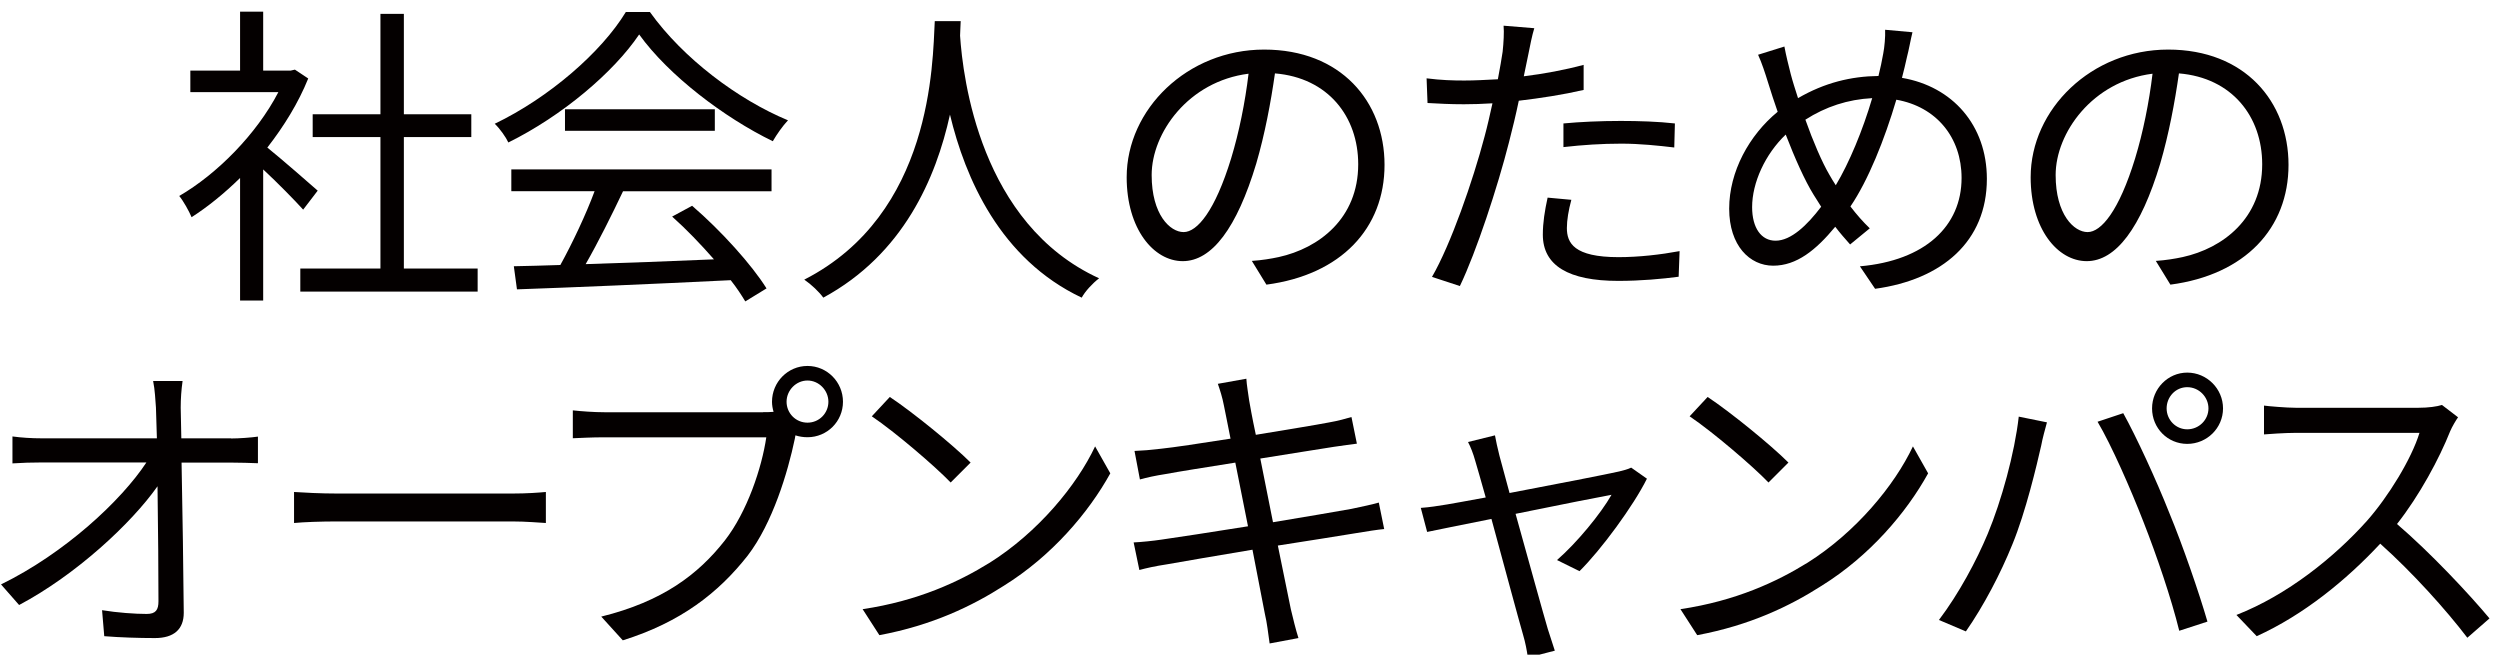 <?xml version="1.0" encoding="UTF-8"?><svg id="a" xmlns="http://www.w3.org/2000/svg" viewBox="0 0 319.17 83.58"><defs><style>.b{fill:#040000;stroke-width:0px;}</style></defs><path class="b" d="m38.7,26.76c-1.05-1.17-3.28-3.44-5.1-5.13v16.74h-2.95v-15.65c-2.02,1.98-4.12,3.68-6.19,5.01-.32-.77-1.09-2.14-1.58-2.71,4.81-2.79,9.87-7.88,12.66-13.26h-11.24v-2.75h6.35V1.49h2.95v7.52h3.52l.53-.12,1.7,1.13c-1.25,3.11-3.11,6.11-5.22,8.82,1.86,1.5,5.42,4.61,6.43,5.5l-1.86,2.43Zm22.28,7.52v2.95h-22.64v-2.95h10.23v-16.78h-8.65v-2.91h8.65V1.77h2.99v12.82h8.61v2.91h-8.61v16.78h9.42Z"/><path class="b" d="m82.97,1.53c4.25,5.94,11.28,11.2,17.63,13.83-.69.73-1.42,1.78-1.94,2.67-6.23-3.03-13.3-8.41-17.06-13.63-3.27,4.85-9.83,10.39-16.7,13.79-.32-.69-1.09-1.78-1.74-2.39,6.92-3.32,13.63-9.14,16.74-14.27h3.07Zm-17.71,20.1h33.24v2.79h-18.96c-1.42,2.99-3.15,6.47-4.77,9.3,5.01-.16,10.72-.36,16.38-.61-1.66-1.9-3.56-3.88-5.34-5.46l2.55-1.38c3.72,3.2,7.64,7.56,9.5,10.55l-2.71,1.66c-.49-.81-1.09-1.74-1.86-2.71-9.91.49-20.38.93-27.29,1.17l-.4-2.95c1.74-.04,3.76-.08,5.94-.16,1.54-2.79,3.28-6.47,4.37-9.42h-10.63v-2.79Zm26-7.68v2.75h-19.13v-2.75h19.13Z"/><path class="b" d="m122.65,2.7c-.04.53-.04,1.17-.08,1.86.36,5.34,2.55,24.02,17.75,30.97-.85.65-1.78,1.66-2.22,2.47-10.43-4.93-14.88-15.28-16.82-23.37-1.78,8.09-5.94,17.83-16.17,23.37-.53-.73-1.5-1.66-2.43-2.3,16.38-8.37,16.38-27.66,16.66-33h3.32Z"/><path class="b" d="m159.81,33.31c1.25-.08,2.47-.28,3.44-.49,5.14-1.13,10.15-4.93,10.15-11.85,0-6.07-3.84-11.04-10.63-11.6-.53,3.72-1.29,7.76-2.39,11.52-2.47,8.21-5.66,12.45-9.38,12.45s-7.16-4.12-7.16-10.71c0-8.69,7.76-16.3,17.55-16.3s15.37,6.63,15.37,14.72-5.54,14.03-15.08,15.29l-1.86-3.03Zm-2.63-13.1c1.01-3.32,1.78-7.12,2.22-10.8-7.68.97-12.37,7.56-12.37,12.94,0,5.05,2.35,7.28,4.08,7.28s4-2.67,6.07-9.42Z"/><path class="b" d="m202.19,11.48c-2.63.61-5.5,1.05-8.29,1.38-.36,1.74-.81,3.6-1.25,5.3-1.46,5.74-4.17,13.99-6.27,18.36l-3.56-1.17c2.39-4.12,5.22-12.25,6.71-17.91.36-1.33.69-2.79,1.01-4.25-1.29.08-2.51.12-3.64.12-1.78,0-3.24-.08-4.65-.16l-.12-3.15c1.9.24,3.36.28,4.81.28,1.33,0,2.75-.08,4.29-.16.28-1.46.49-2.71.61-3.52.12-1.13.2-2.47.12-3.32l3.92.32c-.28.89-.57,2.38-.73,3.19l-.61,2.95c2.59-.32,5.22-.81,7.64-1.46v3.19Zm-1.58,14.03c-.36,1.33-.57,2.59-.57,3.6,0,1.9.89,3.72,6.59,3.72,2.59,0,5.38-.32,7.8-.77l-.12,3.27c-2.14.28-4.81.53-7.72.53-6.31,0-9.62-1.94-9.62-5.9,0-1.54.24-3.03.61-4.73l3.03.28Zm-1.01-9.75c2.1-.2,4.73-.32,7.32-.32,2.3,0,4.77.08,6.91.32l-.08,3.07c-2.02-.24-4.41-.49-6.75-.49-2.51,0-4.93.16-7.4.44v-3.03Z"/><path class="b" d="m244.16,4.12c-.24.97-.48,2.34-.69,3.11-.2.89-.4,1.78-.65,2.71,6.43,1.09,10.84,6.03,10.84,12.9,0,7.97-5.7,12.86-14.27,14.03l-1.94-2.87c8.33-.73,12.98-5.14,12.98-11.28,0-5.18-3.23-9.1-8.33-9.99-1.5,5.09-3.6,10.31-5.86,13.63.77,1.01,1.62,1.98,2.47,2.79l-2.51,2.06c-.65-.73-1.29-1.46-1.9-2.26-2.47,2.99-4.93,4.97-7.92,4.97s-5.62-2.55-5.62-7.28,2.55-9.38,6.19-12.37c-.44-1.25-.85-2.51-1.21-3.68-.4-1.29-.81-2.55-1.29-3.6l3.36-1.05c.2,1.09.53,2.43.81,3.52.24.93.57,1.94.93,3.07,3.4-1.98,6.79-2.79,10.27-2.83.24-.97.45-1.94.61-2.87.16-.81.28-2.14.24-3.03l3.52.32Zm-11.65,22.28c-.32-.49-.65-1.01-.97-1.54-1.13-1.82-2.39-4.65-3.56-7.68-2.63,2.51-4.29,6.15-4.29,9.26,0,2.67,1.17,4.29,2.99,4.29,1.98,0,4.04-1.98,5.82-4.33Zm1.86-2.75c1.7-2.83,3.44-7,4.65-11.12-3.11.16-5.94,1.09-8.53,2.75.97,2.75,2.14,5.46,3.07,7.04.24.44.53.89.81,1.33Z"/><path class="b" d="m275.22,33.31c1.25-.08,2.47-.28,3.44-.49,5.14-1.13,10.15-4.93,10.15-11.85,0-6.07-3.84-11.04-10.63-11.6-.53,3.72-1.29,7.76-2.39,11.52-2.47,8.21-5.66,12.45-9.38,12.45s-7.16-4.12-7.16-10.71c0-8.69,7.76-16.3,17.55-16.3s15.37,6.63,15.37,14.72-5.54,14.03-15.08,15.29l-1.86-3.03Zm-2.63-13.1c1.01-3.32,1.78-7.12,2.22-10.8-7.68.97-12.37,7.56-12.37,12.94,0,5.05,2.35,7.28,4.08,7.28s4-2.67,6.07-9.42Z"/><path class="b" d="m29.49,55.98c1.05,0,2.63-.12,3.44-.24v3.4c-.93-.04-2.35-.08-3.32-.08h-6.43c.12,6.07.24,14.11.28,19.17,0,2.1-1.25,3.23-3.68,3.23-2.06,0-4.49-.08-6.47-.24l-.28-3.32c1.94.32,4.21.48,5.7.48,1.17,0,1.5-.53,1.5-1.62,0-3.23-.04-9.26-.12-14.68-3.36,4.77-10.43,11.32-17.67,15.16l-2.31-2.63c8.17-4,15.37-10.72,18.56-15.57H5.35c-1.33,0-2.51.04-3.76.12v-3.44c1.17.16,2.47.24,3.72.24h14.72c-.04-1.62-.08-2.99-.12-3.92-.08-.97-.12-2.22-.36-3.4h3.76c-.16,1.13-.24,2.26-.24,3.4l.08,3.92h6.35Z"/><path class="b" d="m37.54,62.81c1.21.08,3.36.2,5.62.2h22.16c2.02,0,3.48-.12,4.37-.2v3.96c-.81-.04-2.51-.2-4.33-.2h-22.2c-2.22,0-4.37.08-5.62.2v-3.96Z"/><path class="b" d="m97.43,52.62c.4,0,.85,0,1.33-.04-.12-.4-.2-.85-.2-1.29,0-2.51,2.02-4.57,4.53-4.57s4.53,2.06,4.53,4.57-2.02,4.53-4.53,4.53c-.53,0-1.05-.08-1.54-.24l-.08.45c-.89,4.25-2.83,10.76-6.03,14.92-3.72,4.73-8.53,8.49-15.93,10.8l-2.75-3.03c7.84-1.94,12.37-5.38,15.77-9.71,2.87-3.68,4.73-9.3,5.3-13.18h-20.7c-1.58,0-2.99.08-4,.12v-3.56c1.09.12,2.71.24,4.04.24h20.26Zm8.33-1.33c0-1.46-1.21-2.71-2.67-2.71s-2.67,1.25-2.67,2.71,1.17,2.67,2.67,2.67,2.67-1.21,2.67-2.67Z"/><path class="b" d="m126.31,71.87c6.23-3.92,11.16-9.91,13.5-14.88l1.94,3.44c-2.79,5.05-7.48,10.55-13.59,14.35-4.04,2.59-9.14,5.05-15.89,6.31l-2.14-3.32c7.08-1.05,12.33-3.52,16.17-5.9Zm-2.39-12.82l-2.55,2.55c-2.02-2.1-7.08-6.43-10.07-8.45l2.3-2.47c2.87,1.9,8.05,6.11,10.31,8.37Z"/><path class="b" d="m176.73,67.54c-.85.08-2.14.28-3.64.53-2.22.36-5.98.97-9.95,1.58.81,3.96,1.46,7.2,1.66,8.13.28,1.17.61,2.55.97,3.68l-3.68.69c-.2-1.38-.32-2.59-.61-3.8-.16-.89-.81-4.17-1.58-8.17-4.57.77-8.9,1.5-10.88,1.86-1.58.24-2.67.49-3.56.73l-.73-3.52c.93-.04,2.51-.2,3.56-.36,2.02-.28,6.43-.97,11.04-1.7l-1.62-8.13c-3.84.61-7.36,1.17-8.9,1.46-1.29.2-2.39.44-3.28.69l-.69-3.64c1.01-.04,2.06-.12,3.36-.28,1.58-.16,5.1-.69,8.9-1.29-.45-2.18-.73-3.76-.85-4.25-.2-1.05-.49-1.94-.77-2.75l3.64-.65c.04.77.24,1.9.36,2.79.08.44.36,2.1.85,4.37,3.92-.65,7.64-1.25,9.34-1.58,1.17-.2,2.18-.49,2.87-.69l.69,3.4c-.61.08-1.86.24-2.91.4-1.86.28-5.54.89-9.42,1.5l1.62,8.13c4.12-.69,7.97-1.33,9.99-1.7,1.54-.32,2.67-.57,3.52-.81l.69,3.4Z"/><path class="b" d="m210.26,61.11c-1.7,3.44-5.86,9.1-8.61,11.81l-2.87-1.42c2.51-2.18,5.58-5.9,6.96-8.33-.93.16-6.67,1.29-12.25,2.43,1.62,5.82,3.6,12.98,4.12,14.72.24.77.65,2.02.89,2.75l-3.44.89c-.12-.89-.32-1.94-.61-2.91-.53-1.82-2.47-9.02-4.04-14.8-3.8.77-7.12,1.42-8.21,1.66l-.81-3.07c1.13-.08,2.14-.24,3.36-.44.57-.08,2.47-.45,4.93-.89-.61-2.14-1.09-3.88-1.33-4.65-.28-1.01-.61-1.82-.93-2.43l3.44-.85c.12.69.32,1.58.57,2.59l1.29,4.77c5.74-1.09,12.62-2.43,13.99-2.75.49-.12,1.13-.28,1.54-.49l2.02,1.42Z"/><path class="b" d="m230.72,71.87c6.23-3.92,11.16-9.91,13.5-14.88l1.94,3.44c-2.79,5.05-7.48,10.55-13.59,14.35-4.04,2.59-9.14,5.05-15.89,6.31l-2.14-3.32c7.08-1.05,12.33-3.52,16.17-5.9Zm-2.39-12.82l-2.55,2.55c-2.02-2.1-7.08-6.43-10.07-8.45l2.3-2.47c2.87,1.9,8.05,6.11,10.31,8.37Z"/><path class="b" d="m257.73,53.19l3.6.73c-.24.89-.57,2.06-.73,2.95-.57,2.51-1.98,8.49-3.68,12.62-1.5,3.72-3.68,7.88-5.94,11.12l-3.44-1.46c2.55-3.36,4.81-7.6,6.23-11,1.74-4.17,3.44-10.31,3.96-14.96Zm10.07.65l3.27-1.09c1.62,2.91,4.21,8.49,5.9,12.78,1.66,4,3.8,10.19,4.85,13.83l-3.6,1.17c-1.01-4.12-2.87-9.58-4.57-13.91-1.62-4.17-4.08-9.79-5.86-12.78Zm11.44-6.27c2.51,0,4.57,2.06,4.57,4.57s-2.06,4.53-4.57,4.53-4.49-2.02-4.49-4.53,2.02-4.57,4.49-4.57Zm0,7.24c1.5,0,2.71-1.21,2.71-2.67s-1.21-2.71-2.71-2.71-2.63,1.25-2.63,2.71,1.17,2.67,2.63,2.67Z"/><path class="b" d="m313.82,53.27c-.24.32-.77,1.21-1.01,1.78-1.38,3.48-3.92,8.21-6.79,11.85,4.25,3.64,9.18,8.9,11.81,12.05l-2.83,2.47c-2.71-3.56-7-8.33-11.12-12.01-4.33,4.65-9.79,9.1-15.77,11.81l-2.59-2.71c6.51-2.55,12.49-7.36,16.66-12.01,2.75-3.11,5.7-7.93,6.71-11.24h-15.77c-1.42,0-3.64.16-4.08.2v-3.68c.57.08,2.87.28,4.08.28h15.61c1.33,0,2.39-.16,3.03-.36l2.06,1.58Z"/></svg>